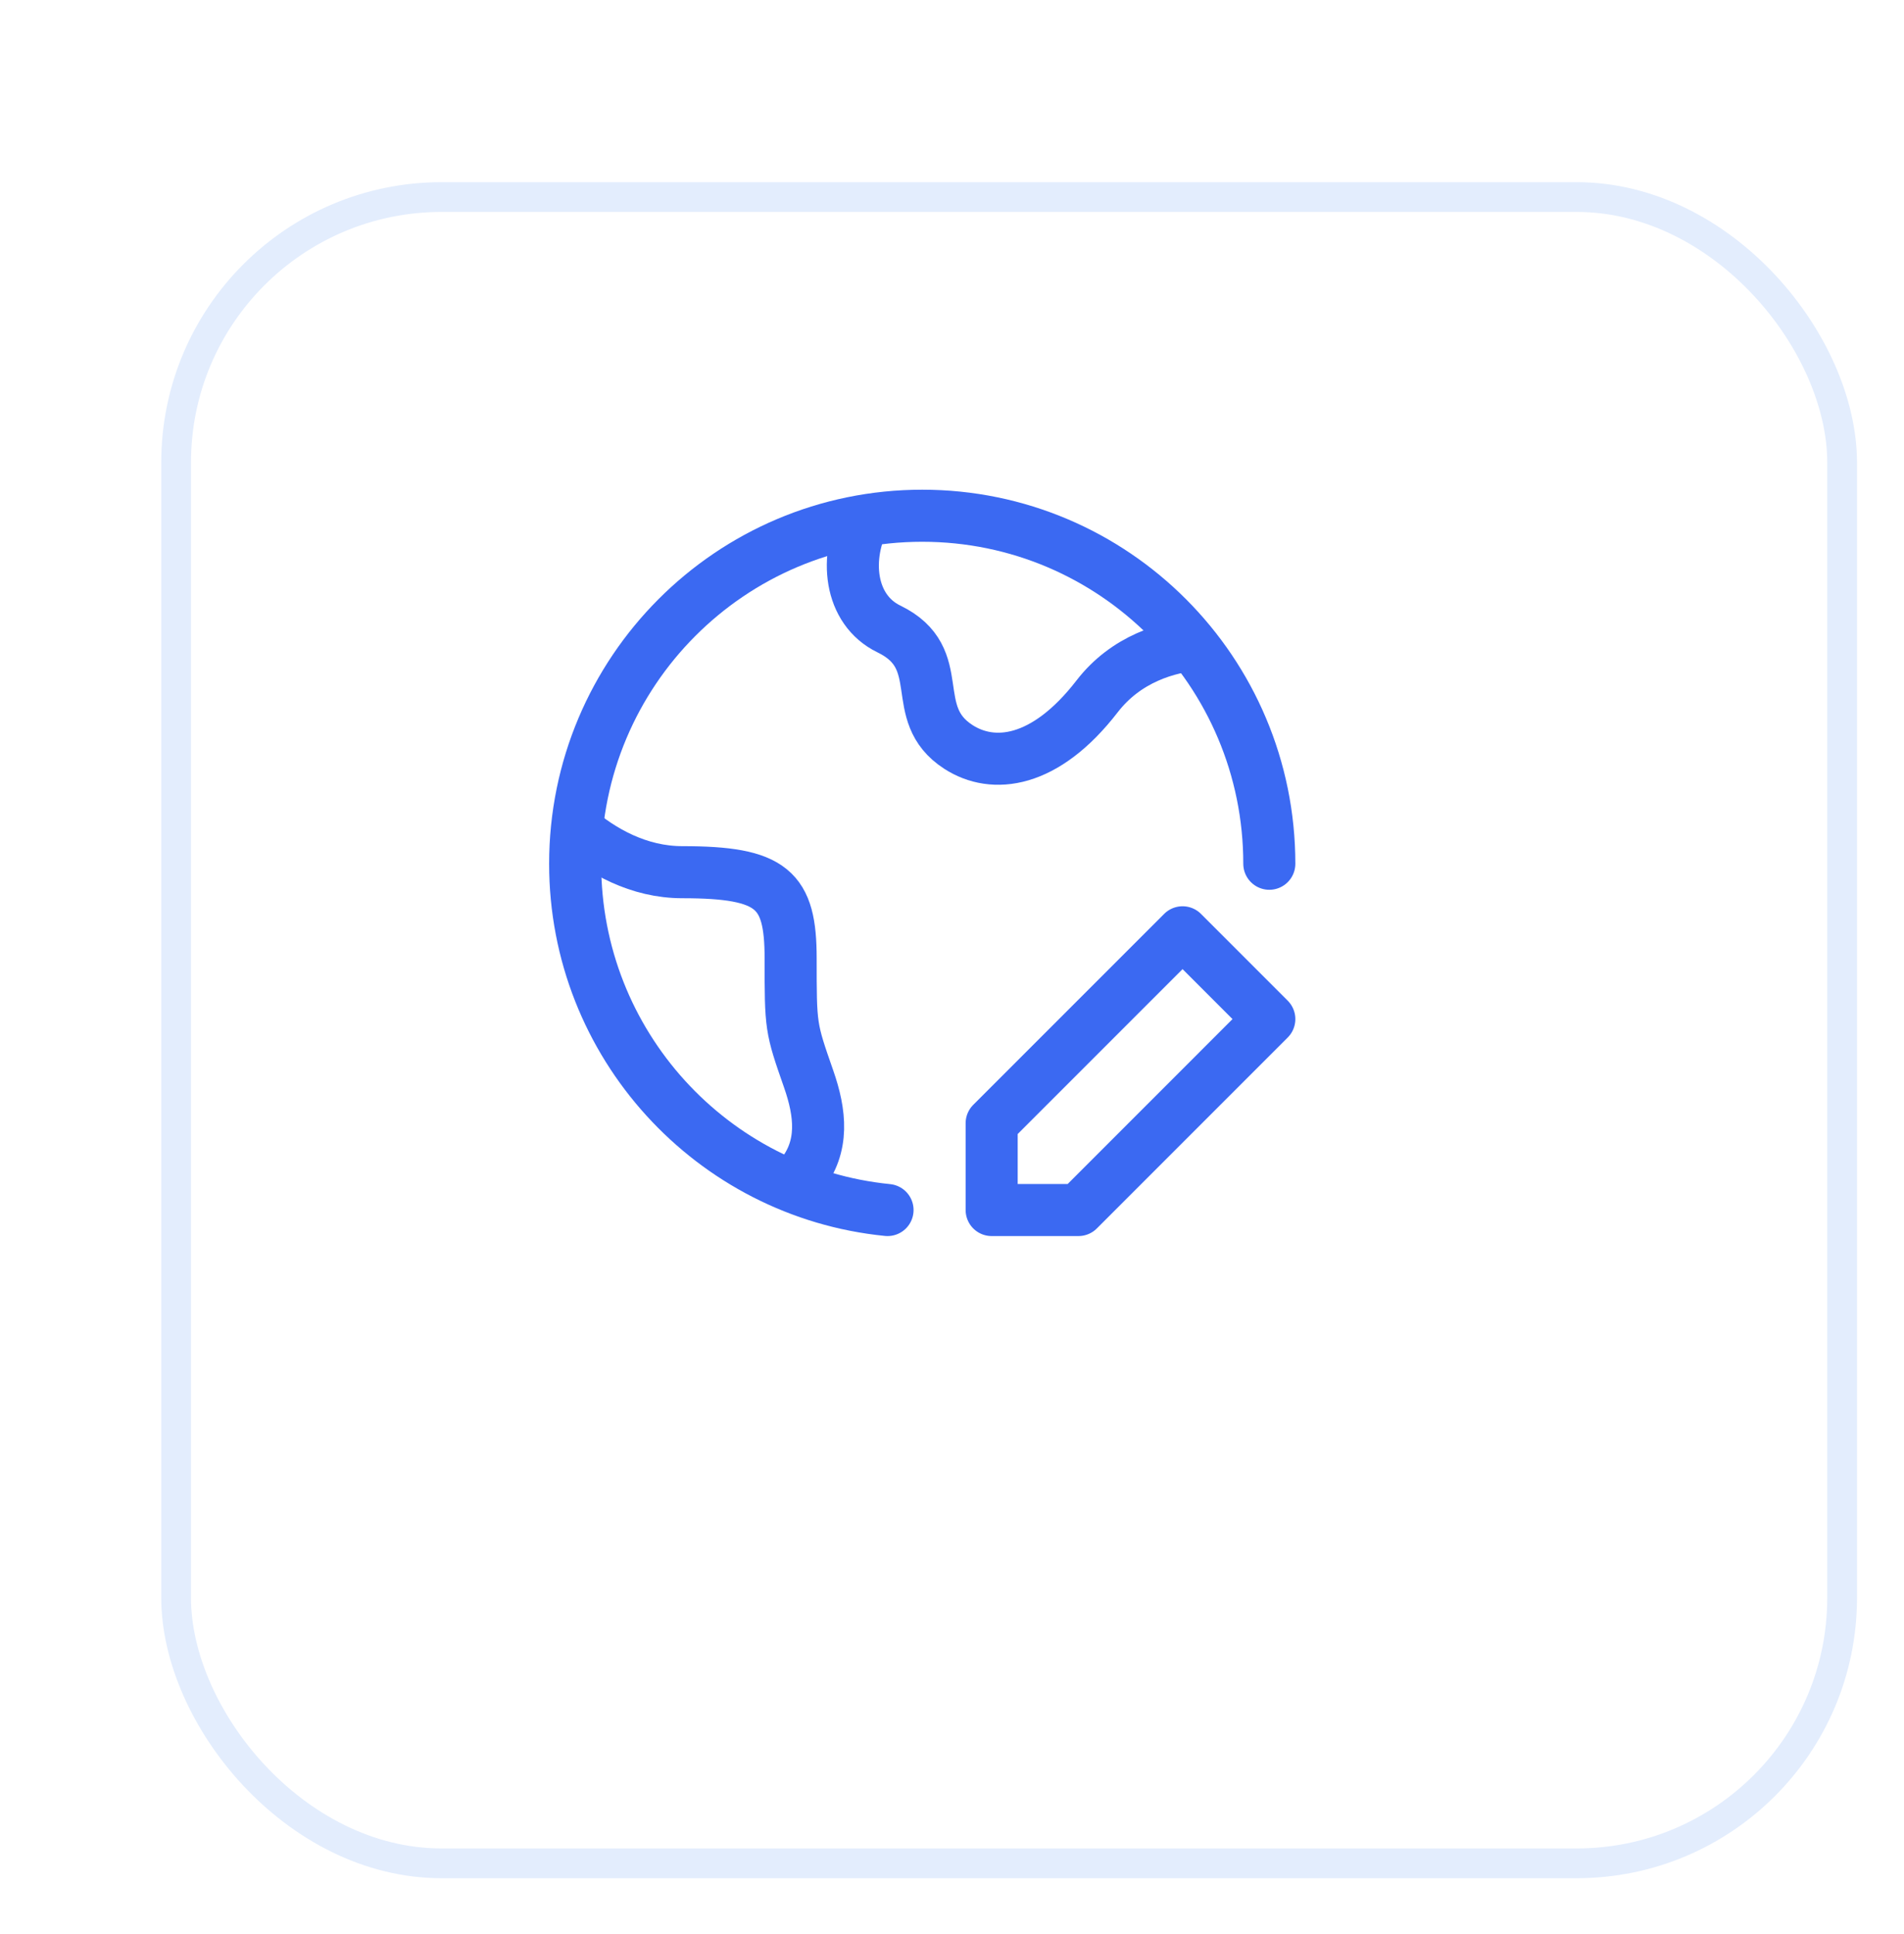 <svg width="64" height="65" viewBox="0 0 64 65" fill="none" xmlns="http://www.w3.org/2000/svg">
<g filter="url(#filter0_dd_5272_8837)">
<rect x="2" width="57" height="57" rx="9.421" fill="white"/>
<rect x="2.5" y="0.5" width="56" height="56" rx="8.921" stroke="#E3EDFD"/>
</g>
<path d="M33.333 37.75V40.667H36.25L42.666 34.25L39.75 31.333L33.333 37.75Z" stroke="#3B69F2" stroke-width="1.75" stroke-linejoin="round"/>
<path d="M42.666 29.029C42.666 22.57 37.443 17.333 31 17.333C24.556 17.333 19.333 22.57 19.333 29.029C19.333 35.093 23.938 40.08 29.833 40.667" stroke="#3B69F2" stroke-width="1.75" stroke-linecap="round" stroke-linejoin="round"/>
<path d="M40.334 21.649C39.243 21.727 37.846 22.149 36.878 23.403C35.129 25.668 33.379 25.856 32.213 25.102C30.463 23.97 31.934 22.136 29.88 21.139C28.542 20.49 28.356 18.722 29.101 17.333" stroke="#3B69F2" stroke-width="1.75" stroke-linejoin="round"/>
<path d="M19.333 27.833C20.223 28.606 21.468 29.313 22.936 29.313C25.97 29.313 26.576 29.892 26.576 32.21C26.576 34.528 26.576 34.528 27.183 36.267C27.577 37.398 27.715 38.529 26.929 39.5" stroke="#3B69F2" stroke-width="1.75" stroke-linejoin="round"/>
<defs>
<filter id="filter0_dd_5272_8837" x="0.424" y="0" width="63.571" height="64.393" filterUnits="userSpaceOnUse" color-interpolation-filters="sRGB">
<feFlood flood-opacity="0" result="BackgroundImageFix"/>
<feColorMatrix in="SourceAlpha" type="matrix" values="0 0 0 0 0 0 0 0 0 0 0 0 0 0 0 0 0 0 127 0" result="hardAlpha"/>
<feOffset dx="1.71" dy="2.016"/>
<feGaussianBlur stdDeviation="0.794"/>
<feComposite in2="hardAlpha" operator="out"/>
<feColorMatrix type="matrix" values="0 0 0 0 0.161 0 0 0 0 0.282 0 0 0 0 0.596 0 0 0 0.012 0"/>
<feBlend mode="normal" in2="BackgroundImageFix" result="effect1_dropShadow_5272_8837"/>
<feColorMatrix in="SourceAlpha" type="matrix" values="0 0 0 0 0 0 0 0 0 0 0 0 0 0 0 0 0 0 127 0" result="hardAlpha"/>
<feOffset dx="1.71" dy="4.107"/>
<feGaussianBlur stdDeviation="1.643"/>
<feComposite in2="hardAlpha" operator="out"/>
<feColorMatrix type="matrix" values="0 0 0 0 0.161 0 0 0 0 0.282 0 0 0 0 0.596 0 0 0 0.02 0"/>
<feBlend mode="normal" in2="effect1_dropShadow_5272_8837" result="effect2_dropShadow_5272_8837"/>
<feBlend mode="normal" in="SourceGraphic" in2="effect2_dropShadow_5272_8837" result="shape"/>
</filter>
</defs>
</svg>
